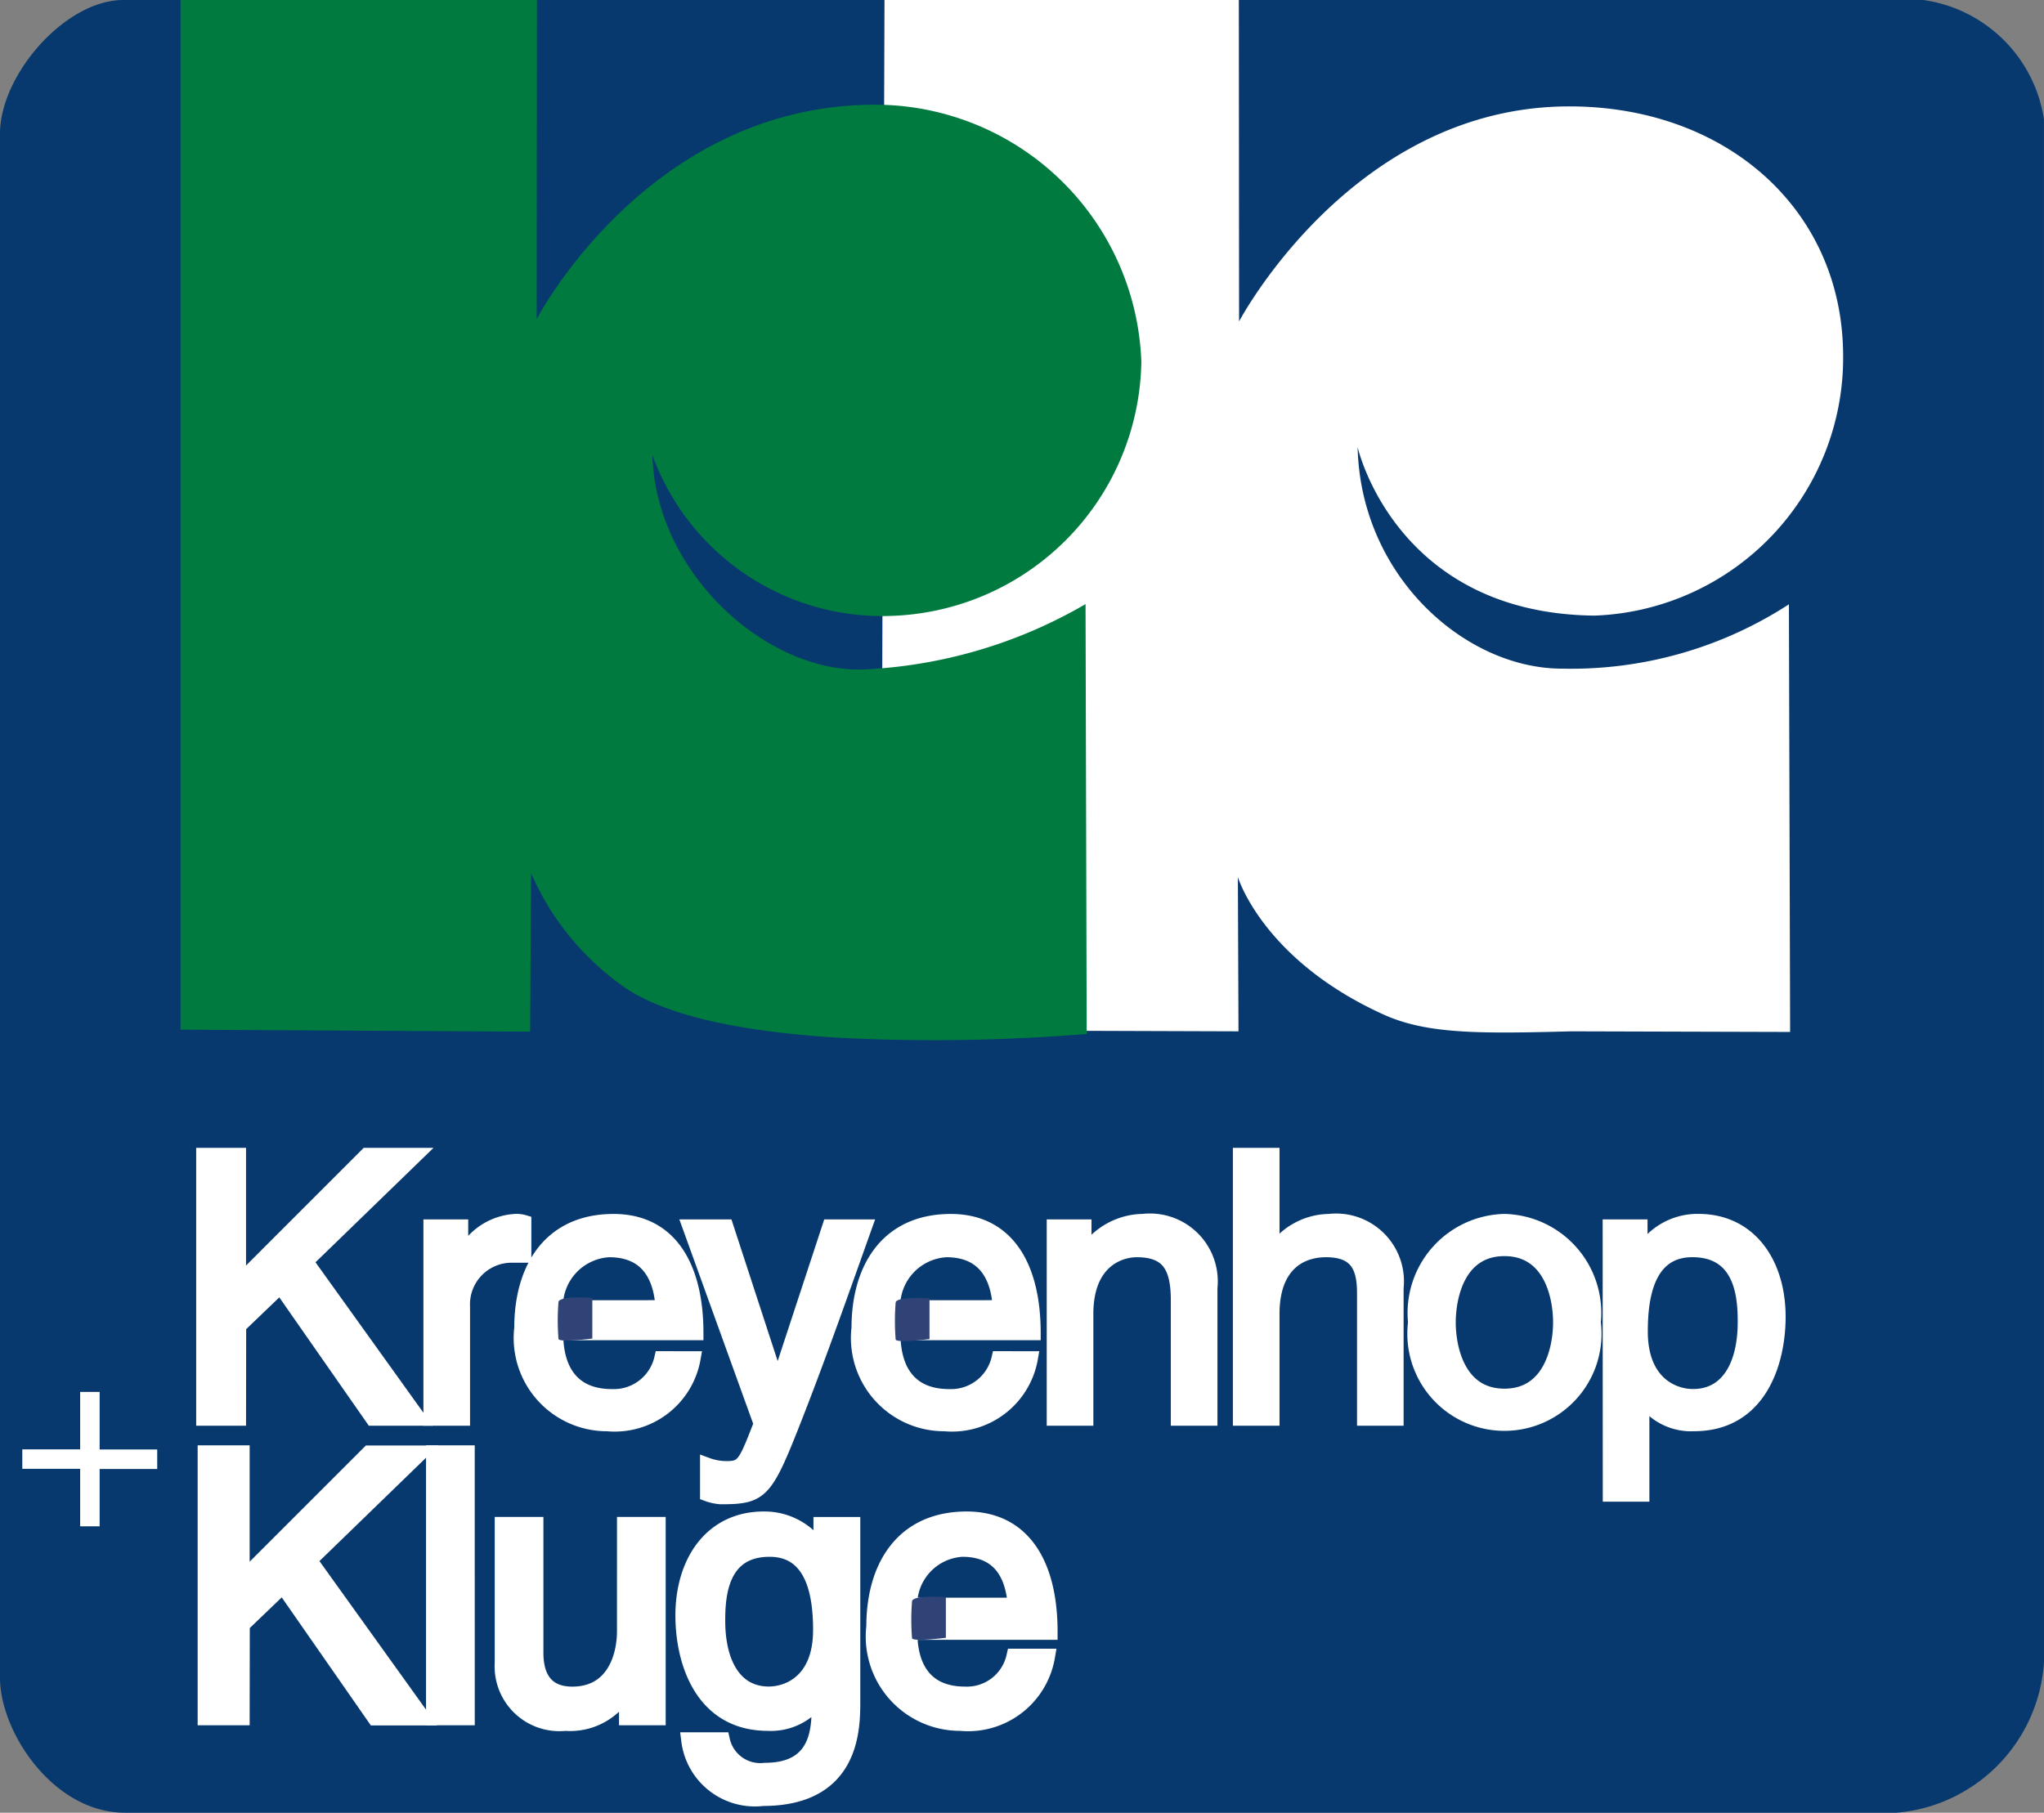 <svg xmlns="http://www.w3.org/2000/svg" width="59.312" height="52.613" viewBox="0 0 59.312 52.613">
  <rect x="0" y="0" width="59.312" height="52.613" fill="#808080" stroke="none"/>
  <title>kreyenhop-und-kluge</title>
  <g>
    <path d="M59.312,48.239a4.686,4.686,0,0,1-4.262,4.374H3.623C1.561,52.615,0,50.287,0,48.694V3.875C0,2.194,1.867.013,3.566,0H55.811a4.126,4.126,0,0,1,3.5,3.46Z" fill="#07396e"/>
    <g>
      <path d="M25.666,0l-.1,29.9,10.372.034-.018-4.477s.724,2.406,4.236,3.993c1.261.571,2.817.553,5.445.484l6.344.018-.035-12.412a11.6,11.6,0,0,1-6.569,1.867c-2.8.012-5.86-2.662-5.946-6.43,0,0,1.089,4.832,6.878,4.891a7.491,7.491,0,0,0,7.21-7.588c-.033-4.276-3.492-7.242-8.055-7.191-6.223.069-9.473,6.24-9.473,6.24L35.948,0Z" fill="#fff"/>
      <path d="M5.239,0l0,29.886,10.144.057.029-4.6a7.836,7.836,0,0,0,2.645,3.267c1.336.964,3.866,1.37,6.376,1.515a54.456,54.456,0,0,0,7.1-.115L31.5,17.534a14.034,14.034,0,0,1-6.533,1.9c-2.8.024-5.942-2.831-6.036-6.223A7.1,7.1,0,0,0,26,17.87,7.5,7.5,0,0,0,33.119,10.5a7.736,7.736,0,0,0-7.87-7.46c-6.5.093-9.676,6.222-9.676,6.222L15.58,0Z" fill="#007a3e"/>
    </g>
    <g>
      <path d="M6.932,41.174H5.9V33.523H6.932v3.709l3.708-3.709h1.428l-3.186,3.09,3.271,4.561H10.811L8.136,37.338l-1.2,1.151Z" fill="#fff" stroke="#fff" stroke-width="0.415"/>
      <path d="M13.432,41.174h-.938V35.6h.885v.927H13.4a1.811,1.811,0,0,1,1.566-1.087.761.761,0,0,1,.245.032v.97H14.86a1.417,1.417,0,0,0-1.428,1.492Z" fill="#fff" stroke="#fff" stroke-width="0.415"/>
      <path d="M20.123,39.426a2.32,2.32,0,0,1-2.5,1.908,2.5,2.5,0,0,1-2.493-2.792c0-1.726.831-3.1,2.675-3.1,1.608,0,2.4,1.279,2.4,3.25h-4.07c0,1.162.543,1.833,1.619,1.833a1.416,1.416,0,0,0,1.439-1.1Zm-.895-1.481c-.053-.863-.415-1.662-1.555-1.662a1.636,1.636,0,0,0-1.545,1.662Z" fill="#fff" stroke="#fff" stroke-width="0.415"/>
      <path d="M24.068,35.6H25.1c-.65,1.822-1.289,3.644-2,5.466-.885,2.259-.981,2.387-2.185,2.387a1.4,1.4,0,0,1-.394-.085v-.853a1.632,1.632,0,0,0,.565.1c.49,0,.543-.138.991-1.289L20.009,35.6h1.065l1.481,4.539h.021Z" fill="#fff" stroke="#fff" stroke-width="0.415"/>
      <path d="M29.91,39.426a2.32,2.32,0,0,1-2.5,1.908,2.5,2.5,0,0,1-2.494-2.792c0-1.726.831-3.1,2.675-3.1,1.609,0,2.4,1.279,2.4,3.25h-4.07c0,1.162.543,1.833,1.619,1.833a1.416,1.416,0,0,0,1.439-1.1Zm-.895-1.481c-.054-.863-.416-1.662-1.556-1.662a1.636,1.636,0,0,0-1.545,1.662Z" fill="#fff" stroke="#fff" stroke-width="0.415"/>
      <path d="M35.12,41.174h-.938V37.743c0-.97-.277-1.46-1.193-1.46-.533,0-1.47.341-1.47,1.854v3.037h-.938V35.6h.884v.789h.022a2.018,2.018,0,0,1,1.683-.949,1.762,1.762,0,0,1,1.95,1.94Z" fill="#fff" stroke="#fff" stroke-width="0.415"/>
      <path d="M40.522,41.174h-.937V37.53c0-.757-.214-1.247-1.108-1.247-.768,0-1.556.448-1.556,1.854v3.037h-.938V33.523h.938v2.824h.021a1.968,1.968,0,0,1,1.63-.906,1.762,1.762,0,0,1,1.95,1.94Z" fill="#fff" stroke="#fff" stroke-width="0.415"/>
      <path d="M43.655,35.441a2.667,2.667,0,0,1,2.589,2.941,2.61,2.61,0,1,1-5.178,0A2.667,2.667,0,0,1,43.655,35.441Zm0,5.072c1.342,0,1.619-1.385,1.619-2.131S45,36.251,43.655,36.251s-1.62,1.385-1.62,2.131S42.312,40.513,43.655,40.513Z" fill="#fff" stroke="#fff" stroke-width="0.415"/>
      <path d="M46.713,35.6H47.6v.789h.022a1.883,1.883,0,0,1,1.662-.949c1.481,0,2.323,1.215,2.323,2.781,0,1.332-.554,3.112-2.451,3.112a1.675,1.675,0,0,1-1.481-.746h-.021v2.791h-.938Zm2.419,4.923c1.022,0,1.5-.927,1.5-2.152,0-.714-.074-2.089-1.524-2.089-1.353,0-1.5,1.46-1.5,2.366C47.608,40.13,48.535,40.524,49.132,40.524Z" fill="#fff" stroke="#fff" stroke-width="0.415"/>
    </g>
    <g>
      <path d="M7.007,49.838H5.973v-7.65H7.007V45.9l3.708-3.708h1.428l-3.186,3.09,3.271,4.56H10.885L8.211,46l-1.2,1.151Z" fill="#fff" stroke="#fff" stroke-width="0.475"/>
      <path d="M13.539,49.838H12.6v-7.65h.938Z" fill="#fff" stroke="#fff" stroke-width="0.475"/>
      <path d="M18.2,49.838v-.809l-.022-.022A1.836,1.836,0,0,1,16.405,50a1.642,1.642,0,0,1-1.812-1.726V44.266h.938v3.7c0,.916.469,1.225,1.076,1.225,1.183,0,1.534-1.044,1.534-1.854V44.266h.938v5.572Z" fill="#fff" stroke="#fff" stroke-width="0.475"/>
      <path d="M24.726,49.38c0,.8-.01,2.8-2.589,2.8a1.914,1.914,0,0,1-2.131-1.663h.938a1.145,1.145,0,0,0,1.257.885c1.62,0,1.588-1.3,1.588-1.961V49.21h-.022v.042A1.673,1.673,0,0,1,22.286,50c-1.9,0-2.45-1.779-2.45-3.111,0-1.567.841-2.781,2.323-2.781a1.884,1.884,0,0,1,1.662.948h.021v-.788h.884Zm-2.418-.192c.6,0,1.523-.394,1.523-1.875,0-.906-.149-2.365-1.5-2.365-1.449,0-1.524,1.374-1.524,2.088C20.805,48.261,21.285,49.188,22.308,49.188Z" fill="#fff" stroke="#fff" stroke-width="0.475"/>
      <path d="M30.374,48.091A2.318,2.318,0,0,1,27.87,50a2.5,2.5,0,0,1-2.494-2.792c0-1.726.831-3.1,2.675-3.1,1.609,0,2.4,1.278,2.4,3.25h-4.07c0,1.161.543,1.832,1.62,1.832a1.415,1.415,0,0,0,1.438-1.1Zm-.895-1.481c-.054-.863-.416-1.662-1.556-1.662a1.636,1.636,0,0,0-1.545,1.662Z" fill="#fff" stroke="#fff" stroke-width="0.475"/>
    </g>
    <path d="M2.326,40.4h.565v1.671H4.562v.565H2.891V44.3H2.326V42.632H.647v-.565H2.326Z" fill="#fff"/>
    <path d="M17.188,37.67v1.181s-.951.122-.982.013a6.672,6.672,0,0,1,0-1.073C16.229,37.6,17.188,37.67,17.188,37.67Z" fill="#2f4376"/>
    <path d="M26.972,37.685v1.181s-.95.122-.982.013a6.674,6.674,0,0,1,0-1.073C26.013,37.618,26.972,37.685,26.972,37.685Z" fill="#2f4376"/>
    <path d="M27.447,46.355v1.181s-.95.122-.982.013a6.792,6.792,0,0,1,0-1.073C26.489,46.289,27.447,46.355,27.447,46.355Z" fill="#2f4376"/>
  </g>
</svg>
